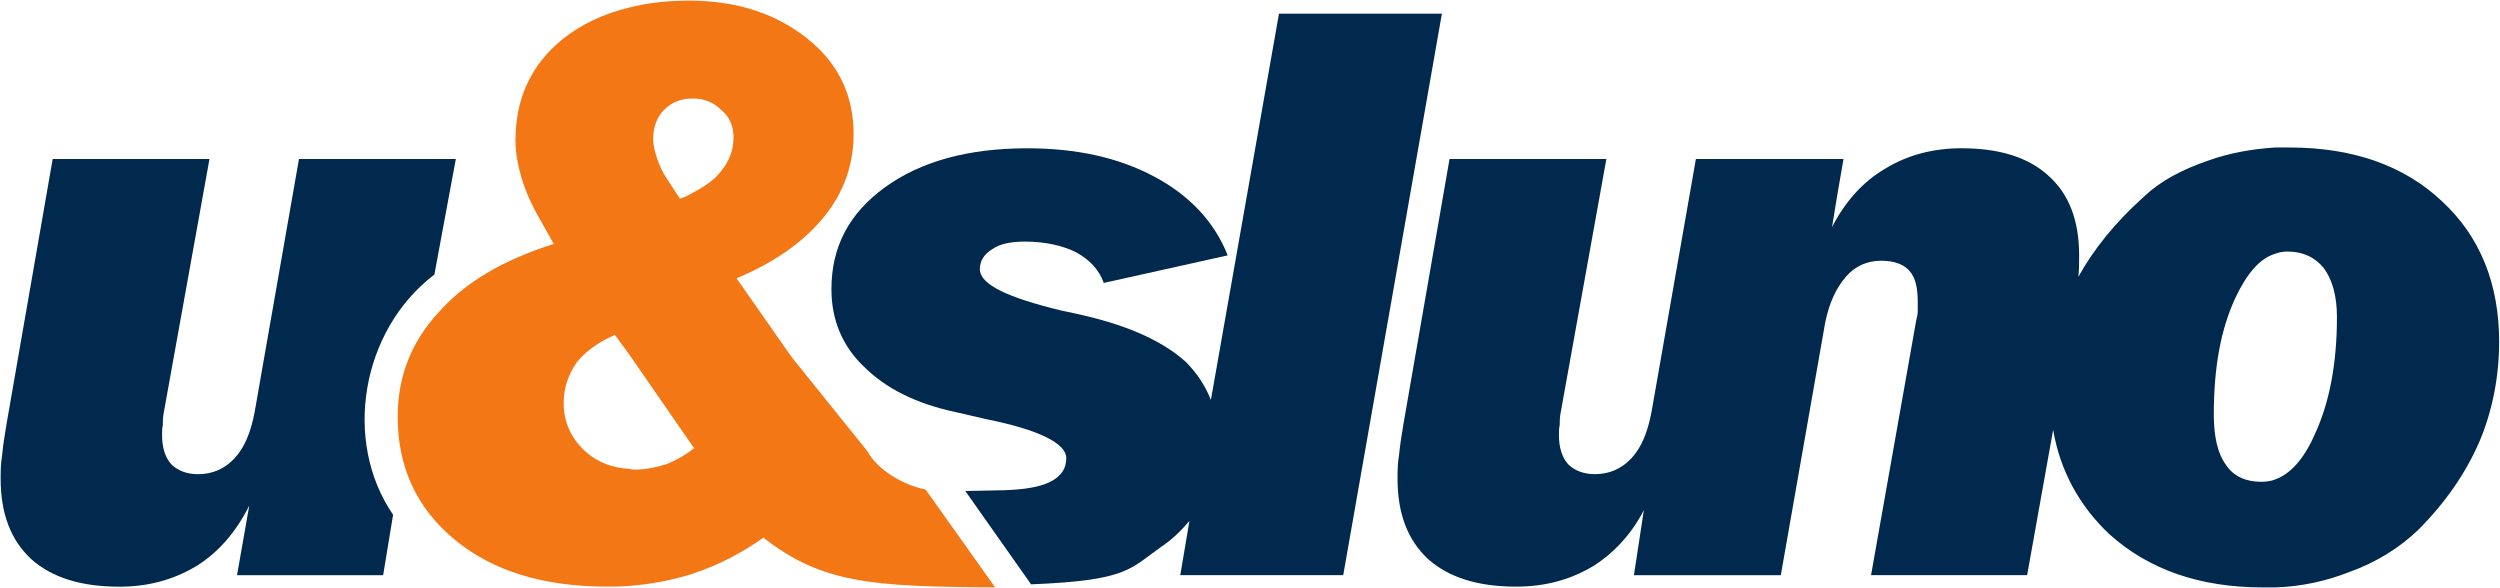 <?xml version="1.0" encoding="UTF-8" standalone="no"?>
<!DOCTYPE svg PUBLIC "-//W3C//DTD SVG 1.1//EN" "http://www.w3.org/Graphics/SVG/1.1/DTD/svg11.dtd">
<svg width="100%" height="100%" viewBox="0 0 1072 252" version="1.1" xmlns="http://www.w3.org/2000/svg" xmlns:xlink="http://www.w3.org/1999/xlink" xml:space="preserve" xmlns:serif="http://www.serif.com/" style="fill-rule:evenodd;clip-rule:evenodd;stroke-linejoin:round;stroke-miterlimit:2;">
    <g transform="matrix(1,0,0,1,-295,-295)">
        <g transform="matrix(12.18,0,0,12.18,295.276,290.72)">
            <g>
                <g transform="matrix(1,0,0,1,0,5.949)">
                    <path d="M15.27,4.067L16.025,0L10.503,0L8.941,8.915C8.807,9.615 8.591,10.153 8.241,10.53C7.891,10.908 7.461,11.096 6.948,11.096C6.544,11.096 6.221,10.962 6.006,10.746C5.79,10.504 5.683,10.153 5.683,9.722C5.683,9.588 5.683,9.48 5.709,9.372C5.709,9.237 5.709,9.13 5.736,8.968L7.352,0L1.832,0L0.214,9.292C0.134,9.749 0.08,10.126 0.053,10.422C0,10.72 0,11.016 0,11.259C0,12.471 0.35,13.413 1.077,14.087C1.804,14.733 2.827,15.057 4.174,15.057C5.198,15.057 6.087,14.814 6.894,14.329C7.676,13.844 8.295,13.117 8.753,12.201L8.322,14.652L13.466,14.652L13.816,12.524C12.039,9.939 12.685,6.034 15.27,4.068" style="fill:rgb(0,41,77);"/>
                </g>
                <g transform="matrix(1,0,0,1,13.978,0.374)">
                    <path d="M11.338,6.06C11.123,6.329 10.8,6.544 10.396,6.76C10.261,6.84 10.1,6.921 9.938,6.975L9.48,6.275C9.319,6.033 9.21,5.79 9.13,5.548C9.05,5.306 8.995,5.09 8.995,4.875C8.995,4.444 9.13,4.094 9.372,3.851C9.642,3.581 9.965,3.447 10.369,3.447L10.396,3.447C10.8,3.447 11.123,3.582 11.392,3.851C11.689,4.094 11.823,4.417 11.823,4.821C11.823,5.279 11.662,5.683 11.338,6.06M10.396,15.782C10.1,16.025 9.776,16.186 9.453,16.322C9.103,16.429 8.726,16.509 8.376,16.509C8.296,16.509 8.214,16.509 8.16,16.482C7.541,16.455 7.002,16.24 6.571,15.836C6.087,15.378 5.844,14.812 5.844,14.166C5.844,13.627 6.006,13.17 6.302,12.738C6.625,12.335 7.083,12.012 7.649,11.769L8.16,12.469L10.396,15.701L10.45,15.755C10.423,15.755 10.423,15.755 10.396,15.782M16.536,15.862L13.87,12.55L11.93,9.776C13.278,9.211 14.301,8.484 15.001,7.622C15.701,6.76 16.051,5.79 16.051,4.686C16.051,3.34 15.513,2.208 14.436,1.346C13.358,0.486 12.039,0.027 10.396,0L10.261,0C9.481,0 8.78,0.08 8.161,0.242C7.245,0.458 6.464,0.835 5.817,1.347C4.687,2.262 4.147,3.447 4.147,4.929C4.147,5.359 4.228,5.79 4.363,6.249C4.498,6.706 4.713,7.191 5.009,7.703L5.494,8.564C3.717,9.13 2.37,9.911 1.427,10.988C0.485,12.012 0,13.224 0,14.651C0,16.429 0.673,17.883 2.02,18.987C3.367,20.092 5.144,20.63 7.38,20.63C7.622,20.63 7.891,20.63 8.16,20.603C8.888,20.549 9.615,20.414 10.315,20.199C10.342,20.199 10.369,20.172 10.395,20.172C11.285,19.876 12.119,19.445 12.874,18.906C14.947,20.522 16.698,20.63 21.034,20.656L18.584,17.21C17.775,17.048 16.886,16.51 16.536,15.863" style="fill:rgb(243,120,21);"/>
                </g>
                <g transform="matrix(1,0,0,1,49.178,5.544)">
                    <path d="M32.291,10.1C31.915,10.962 31.43,11.5 30.891,11.689C30.756,11.743 30.595,11.769 30.406,11.769C29.868,11.769 29.436,11.581 29.167,11.177C28.871,10.773 28.737,10.181 28.737,9.399C28.737,7.756 28.979,6.409 29.491,5.306C29.895,4.444 30.352,3.906 30.891,3.744C31.026,3.69 31.187,3.663 31.321,3.663C31.887,3.663 32.319,3.878 32.615,4.255C32.911,4.659 33.072,5.225 33.072,5.979C33.072,7.622 32.803,8.995 32.292,10.099M36.762,1.885C35.416,0.62 33.612,0 31.402,0L30.892,0C30.083,0.054 29.302,0.189 28.548,0.458C27.605,0.781 26.851,1.185 26.285,1.724C25.262,2.639 24.508,3.582 23.969,4.552C23.996,4.309 23.996,4.067 23.996,3.797C23.996,2.585 23.646,1.643 22.919,0.997C22.219,0.35 21.195,0.027 19.849,0.027C18.852,0.027 17.936,0.269 17.155,0.754C16.375,1.212 15.755,1.912 15.297,2.801L15.486,1.643L15.701,0.404L10.504,0.404L8.94,9.319C8.806,10.019 8.59,10.557 8.24,10.934C7.89,11.311 7.46,11.5 6.947,11.5C6.544,11.5 6.22,11.366 6.005,11.15C5.789,10.908 5.682,10.557 5.682,10.126C5.682,9.992 5.682,9.884 5.709,9.776C5.709,9.641 5.709,9.534 5.736,9.373L7.352,0.404L1.831,0.404L0.215,9.696C0.135,10.153 0.081,10.53 0.053,10.826C0,11.124 0,11.42 0,11.663C0,12.875 0.35,13.817 1.077,14.49C1.804,15.137 2.827,15.46 4.174,15.46C5.198,15.46 6.086,15.218 6.894,14.733C7.622,14.275 8.241,13.602 8.672,12.767L8.322,15.057L13.493,15.057L15.055,6.168C15.19,5.495 15.432,4.957 15.782,4.553C16.105,4.175 16.536,3.987 17.022,3.987C17.452,3.987 17.802,4.095 18.018,4.337C18.233,4.579 18.314,4.93 18.314,5.441L18.314,5.764C18.314,5.872 18.287,5.98 18.26,6.088L16.67,15.056L22.165,15.056L23.081,9.939C23.323,11.367 23.996,12.605 25.047,13.602C26.447,14.868 28.252,15.487 30.46,15.487L30.891,15.487C31.807,15.46 32.669,15.272 33.503,14.948C34.473,14.598 35.281,14.087 35.927,13.468C36.897,12.498 37.597,11.474 38.082,10.37C38.54,9.293 38.782,8.08 38.782,6.842C38.782,4.795 38.109,3.125 36.762,1.886" style="fill:rgb(0,41,77);"/>
                </g>
                <g transform="matrix(1,0,0,1,0,0.374)">
                    <path d="M30.38,12.873C31.16,13.655 32.238,14.193 33.638,14.489C33.881,14.544 34.231,14.624 34.688,14.732C36.574,15.109 37.516,15.594 37.516,16.105C37.516,16.482 37.328,16.752 36.951,16.94C36.574,17.13 36.035,17.21 35.335,17.236L33.961,17.263L36.277,20.549C39.671,20.414 39.752,20.01 40.856,19.229C41.26,18.96 41.583,18.637 41.852,18.314L41.529,20.226L47.266,20.226L50.74,0.458L45.004,0.458L42.607,14.058C42.418,13.574 42.122,13.116 41.717,12.712C40.937,12.012 39.779,11.472 38.19,11.096C37.974,11.042 37.705,10.988 37.328,10.907C35.443,10.45 34.473,9.992 34.473,9.453C34.473,9.157 34.635,8.915 34.904,8.753C35.174,8.564 35.55,8.483 36.062,8.483C36.762,8.483 37.382,8.619 37.866,8.861C38.351,9.13 38.674,9.48 38.836,9.938L43.199,8.968C42.741,7.81 41.879,6.868 40.614,6.195C39.348,5.521 37.866,5.198 36.143,5.198C34.069,5.198 32.399,5.656 31.133,6.571C29.868,7.487 29.248,8.672 29.248,10.154C29.248,11.231 29.625,12.146 30.379,12.874" style="fill:rgb(0,41,77);"/>
                </g>
            </g>
        </g>
    </g>
</svg>
